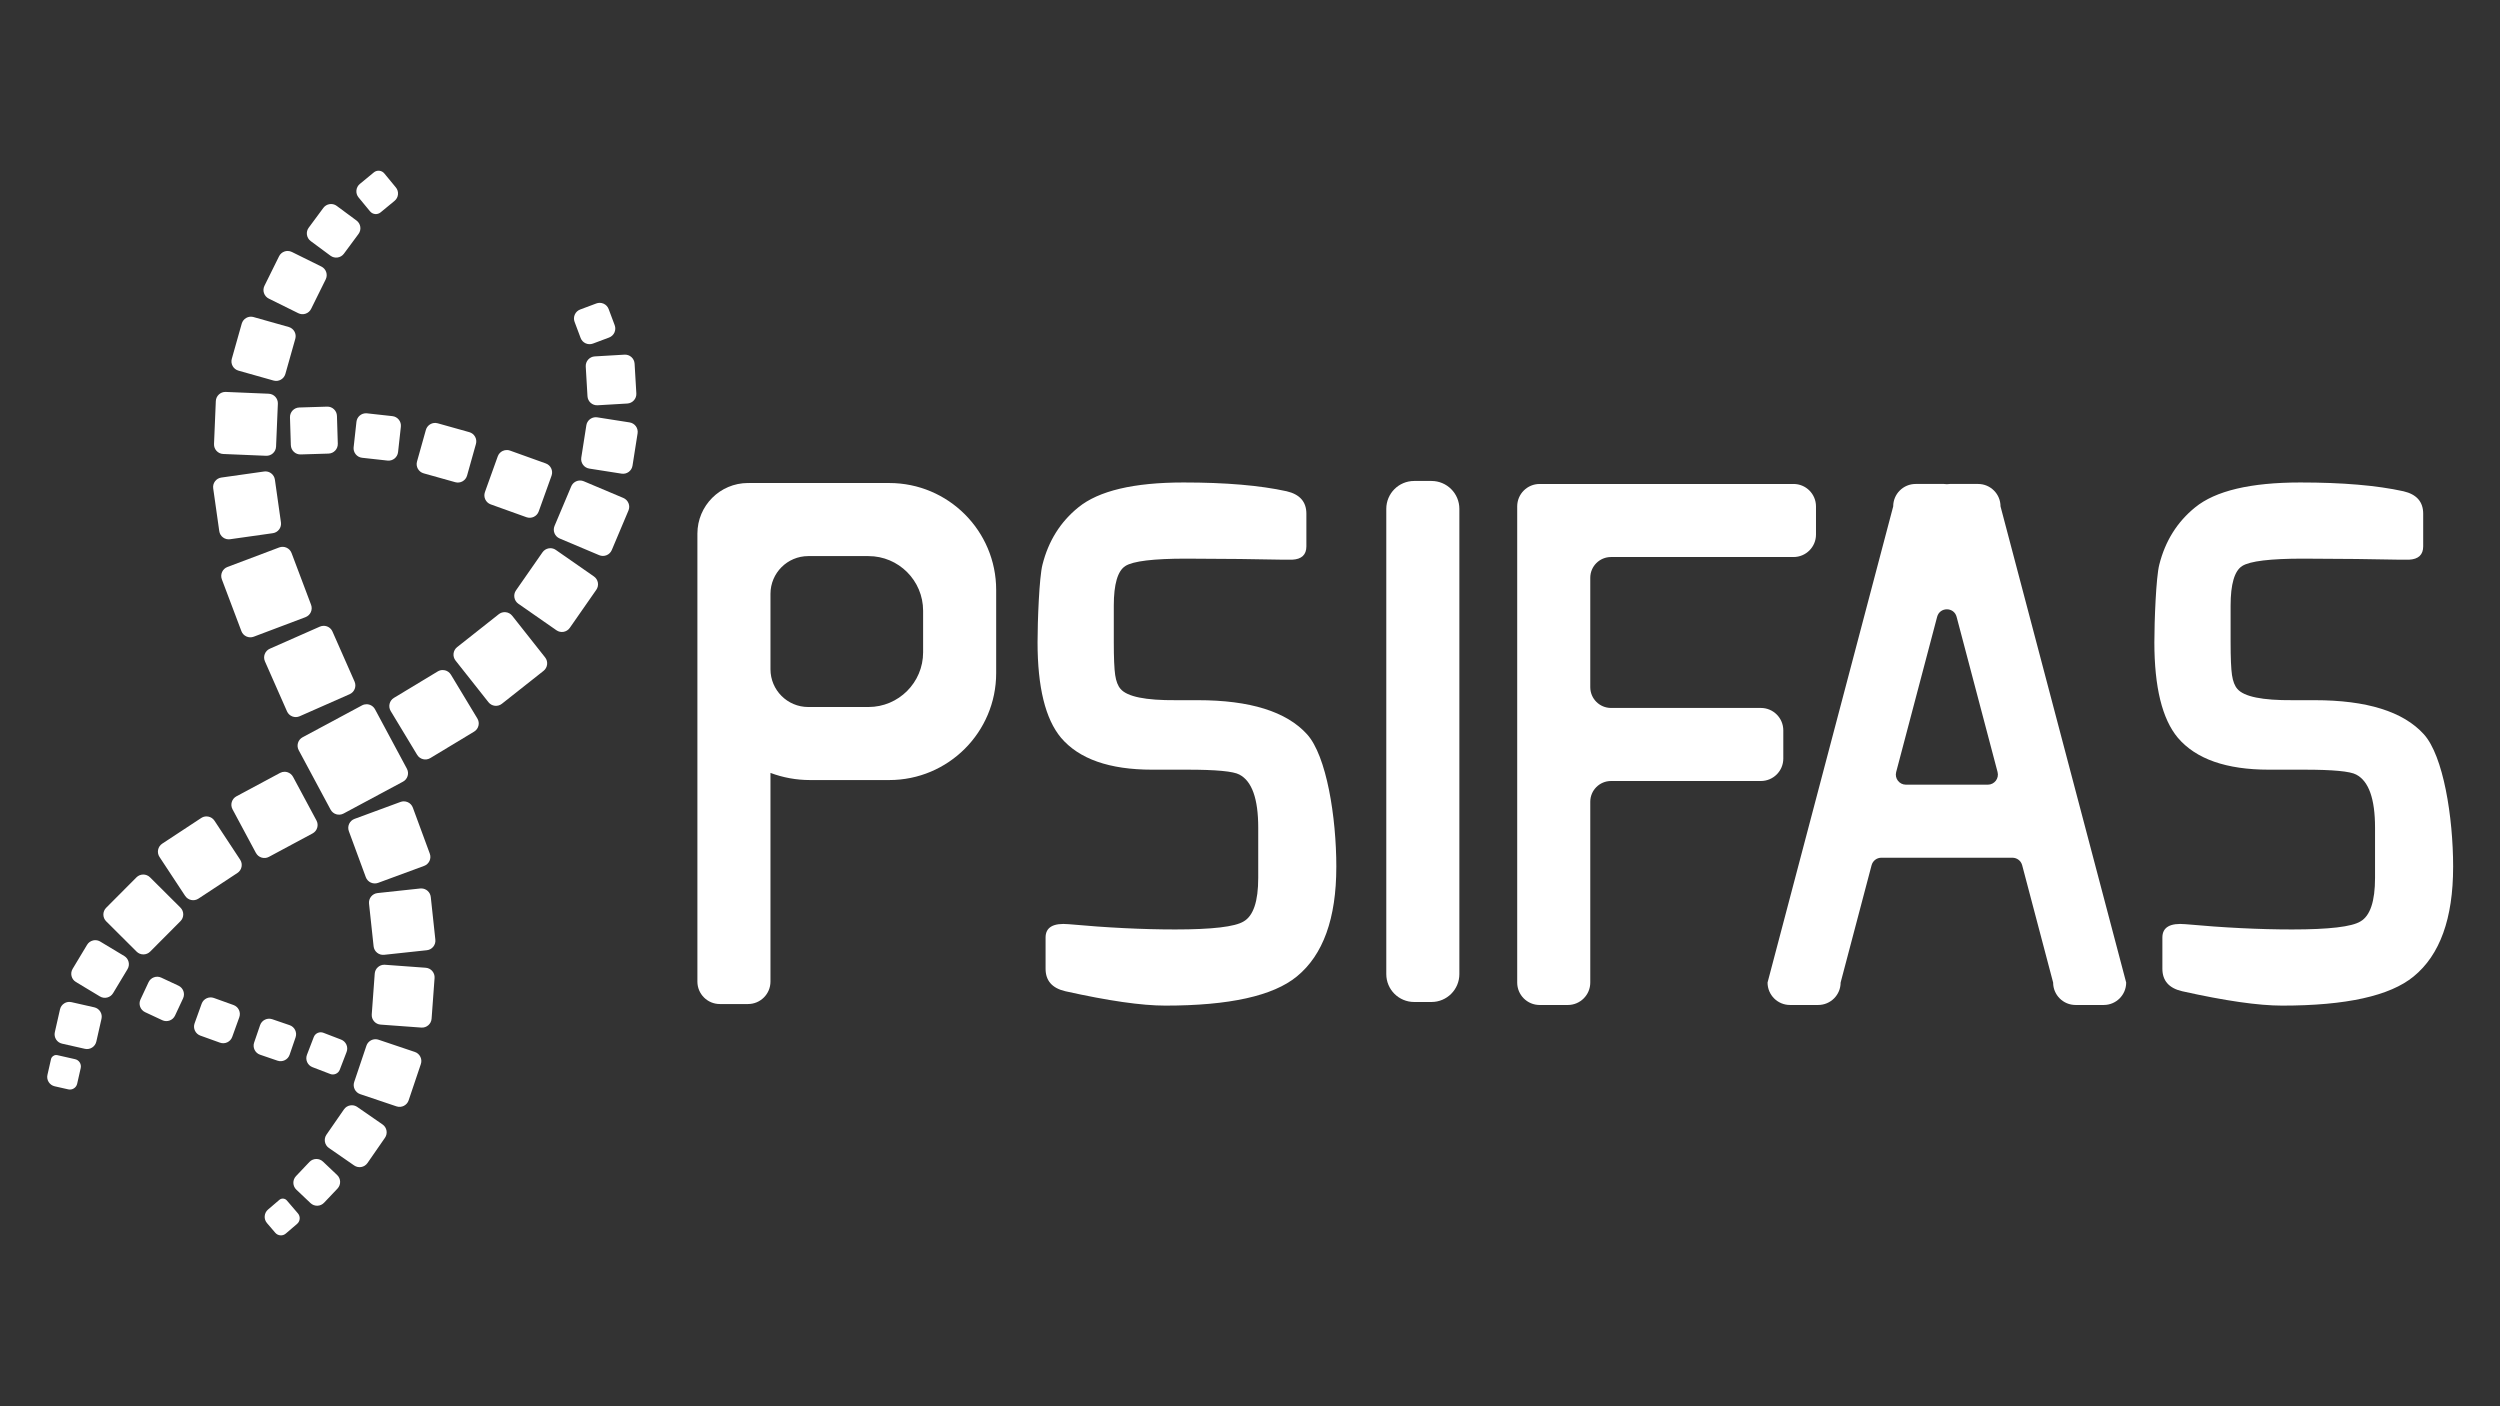 <svg xmlns="http://www.w3.org/2000/svg" xmlns:xlink="http://www.w3.org/1999/xlink" id="Layer_1" viewBox="0 0 1920 1080"><rect x="0" y="0" width="1920" height="1080" fill="#333333" stroke="none"/><defs><style>      .cls-1 {        fill: #fff;      }      .cls-2 {        fill: none;      }      .cls-3 {        clip-path: url(#clippath);      }    </style><clipPath id="clippath"><rect class="cls-2" x="36" y="131.11" width="1848" height="817.77"></rect></clipPath></defs><g class="cls-3"><path class="cls-1" d="M234.63,473.97c3.79-1.43,5.71-5.68,4.28-9.48l-15-39.77c-1.43-3.79-5.69-5.71-9.48-4.28l-39.77,15.01c-1.84.69-3.3,2.06-4.1,3.85-.81,1.79-.87,3.79-.18,5.63l15.01,39.77c.69,1.84,2.06,3.3,3.85,4.11,1.79.81,3.79.87,5.63.18l39.77-15.01ZM207.23,498.21c-1.8.79-3.18,2.24-3.89,4.07-.71,1.83-.67,3.83.13,5.63l16.95,38.42c1.64,3.71,5.99,5.4,9.7,3.76l38.42-16.95h0c3.71-1.64,5.4-5.99,3.76-9.7l-16.96-38.42c-1.21-2.75-3.91-4.39-6.74-4.39-.99,0-2,.2-2.96.62l-38.42,16.96M213.1,814.59c1.86.64,3.85.51,5.62-.35,1.76-.86,3.08-2.36,3.72-4.22l4.57-13.35c.63-1.86.51-3.85-.35-5.62-.86-1.76-2.36-3.08-4.22-3.72l-13.35-4.57c-1.86-.63-3.86-.51-5.62.35-1.76.86-3.08,2.36-3.72,4.22l-4.57,13.35c-.64,1.86-.51,3.85.35,5.62.86,1.77,2.36,3.09,4.22,3.72l13.35,4.57M220.3,921.95c-.81-.94-1.95-1.43-3.11-1.43-.94,0-1.89.32-2.65.98l-8.7,7.44c-1.49,1.28-2.4,3.06-2.55,5.02-.16,1.96.46,3.86,1.74,5.35l6.38,7.46c.99,1.16,2.38,1.86,3.9,1.98,1.52.13,3-.36,4.16-1.36l8.7-7.45c1.16-.99,1.87-2.38,1.99-3.9.12-1.52-.36-3-1.36-4.16l-8.51-9.94ZM248.04,892.1c-1.42-1.34-3.24-2.01-5.06-2.01-1.95,0-3.9.77-5.34,2.29l-10.32,10.89c-2.79,2.94-2.67,7.61.28,10.4l10.89,10.32c1.43,1.35,3.31,2.07,5.26,2.01,1.96-.05,3.79-.87,5.14-2.3l10.32-10.88c2.79-2.94,2.66-7.61-.28-10.4l-10.89-10.32ZM253.55,824.81c1.42.55,2.98.51,4.38-.11,1.4-.62,2.47-1.75,3.02-3.17l5.23-13.62c.7-1.83.65-3.83-.14-5.63-.8-1.79-2.25-3.17-4.08-3.88l-13.61-5.23c-.67-.25-1.36-.38-2.05-.38-.79,0-1.58.17-2.32.5-1.39.62-2.47,1.75-3.01,3.18l-5.23,13.61c-1.46,3.79.44,8.05,4.23,9.5l13.62,5.23ZM295.66,873.81c2.31-3.34,1.47-7.93-1.86-10.23l-19.41-13.43c-1.24-.86-2.69-1.31-4.17-1.31-.44,0-.89.04-1.33.12-1.93.35-3.61,1.43-4.73,3.05l-13.43,19.4c-1.11,1.61-1.54,3.57-1.19,5.5.35,1.93,1.44,3.62,3.05,4.73l19.4,13.43c1.62,1.12,3.57,1.54,5.5,1.19,1.93-.35,3.61-1.44,4.73-3.05l13.43-19.4M322.82,811.59c-.87-1.76-2.38-3.08-4.24-3.7l-27.86-9.38c-.78-.26-1.56-.39-2.34-.39-3.07,0-5.95,1.94-6.98,5.01l-9.38,27.86c-.62,1.86-.49,3.86.39,5.62.87,1.76,2.38,3.07,4.24,3.7l27.86,9.38c3.84,1.3,8.03-.78,9.32-4.62l9.38-27.87c.63-1.86.49-3.85-.38-5.61M333.75,751.1c.3-4.04-2.75-7.58-6.8-7.87l-31.29-2.29c-.18-.01-.37-.02-.55-.02-1.76,0-3.45.62-4.8,1.79-1.49,1.28-2.38,3.07-2.52,5.03l-2.29,31.29c-.14,1.96.48,3.86,1.77,5.34,1.29,1.49,3.07,2.38,5.03,2.52l31.29,2.29c4.02.29,7.58-2.76,7.87-6.8l2.29-31.29M330.83,688.89c-.4-3.77-3.6-6.57-7.31-6.57-.26,0-.52.01-.79.04l-32.79,3.52c-4.03.43-6.96,4.07-6.53,8.1l3.52,32.79c.21,1.95,1.17,3.71,2.7,4.94,1.53,1.23,3.45,1.8,5.4,1.58l32.79-3.52c1.95-.21,3.71-1.17,4.94-2.7,1.23-1.53,1.8-3.45,1.59-5.4l-3.52-32.79M313.23,616.11c-.98-.45-2.03-.68-3.08-.68-.86,0-1.72.15-2.55.46l-35.33,13.02c-1.84.68-3.31,2.04-4.13,3.82-.82,1.78-.9,3.78-.22,5.62l13.02,35.33c1.4,3.81,5.64,5.76,9.45,4.36l35.33-13.02c1.84-.68,3.31-2.04,4.14-3.82.83-1.78.9-3.78.22-5.62l-13.02-35.33c-.68-1.84-2.04-3.32-3.82-4.14M288,544.73c-1.33-2.47-3.87-3.88-6.49-3.88-1.17,0-2.36.28-3.46.87l-45.64,24.49c-1.73.93-3,2.47-3.56,4.35-.57,1.88-.37,3.87.56,5.6l24.48,45.64c1.92,3.57,6.38,4.92,9.96,3l45.64-24.48c1.73-.92,3-2.48,3.56-4.35.57-1.88.37-3.87-.56-5.6l-24.48-45.64M284.23,162.34c2,2.43,5.62,2.78,8.05.78l10.73-8.84c1.52-1.25,2.46-3.01,2.64-4.97.19-1.96-.39-3.87-1.65-5.38l-8.84-10.73c-.97-1.18-2.34-1.91-3.87-2.06-.19-.02-.37-.03-.56-.03-1.32,0-2.59.45-3.63,1.31l-10.73,8.84c-1.52,1.25-2.45,3.01-2.64,4.97-.19,1.95.39,3.86,1.64,5.38l8.84,10.73ZM235.73,180.33c.29,1.94,1.32,3.66,2.9,4.83l15.19,11.24c3.26,2.41,7.88,1.72,10.29-1.54l11.24-15.2c1.17-1.58,1.65-3.52,1.36-5.46-.29-1.94-1.32-3.66-2.9-4.83l-15.2-11.24c-1.28-.95-2.79-1.44-4.36-1.44-.37,0-.74.03-1.1.08-1.94.29-3.65,1.32-4.82,2.9l-11.24,15.2c-1.17,1.58-1.65,3.52-1.36,5.46M202.73,225.1c.63,1.86,1.95,3.36,3.71,4.24l22.64,11.2c1.76.87,3.76,1.01,5.62.38,1.86-.63,3.37-1.94,4.24-3.71l11.2-22.64c.87-1.76,1.01-3.76.38-5.62-.63-1.86-1.95-3.37-3.71-4.24l-22.64-11.2c-1.03-.51-2.14-.77-3.26-.77-.79,0-1.59.13-2.36.39-1.86.63-3.36,1.94-4.24,3.71l-11.2,22.64c-.87,1.76-1.01,3.75-.38,5.62M178.02,275.56c-1.1,3.9,1.18,7.97,5.08,9.08l26.99,7.62h0c3.9,1.11,7.97-1.17,9.08-5.08l7.62-26.99c.53-1.89.3-3.88-.66-5.59-.96-1.71-2.53-2.95-4.42-3.48l-26.99-7.62c-.66-.19-1.34-.28-2.01-.28-1.24,0-2.47.32-3.58.94-1.71.96-2.95,2.53-3.49,4.42l-7.62,26.99M164.37,341.01c-.17,4.05,2.99,7.48,7.04,7.65l32.95,1.38c1.99.07,3.84-.61,5.29-1.94,1.44-1.33,2.29-3.14,2.37-5.11l1.38-32.95c.17-4.05-2.99-7.49-7.04-7.66l-32.95-1.38c-.11,0-.21,0-.32,0-1.85,0-3.6.68-4.97,1.94-1.44,1.33-2.29,3.14-2.37,5.11l-1.38,32.95M168.39,407.88c.28,1.95,1.29,3.67,2.86,4.85,1.57,1.18,3.5,1.68,5.45,1.4l32.81-4.64c1.94-.27,3.67-1.29,4.85-2.86,1.18-1.57,1.68-3.51,1.4-5.45l-4.64-32.81c-.28-1.95-1.29-3.67-2.86-4.85-1.29-.97-2.82-1.48-4.41-1.48-.35,0-.7.03-1.05.08l-32.81,4.64c-1.94.27-3.67,1.29-4.85,2.86-1.18,1.57-1.68,3.51-1.4,5.45l4.65,32.81ZM149.71,791.56c.83,1.78,2.32,3.12,4.16,3.79l15.07,5.42c1.85.66,3.85.57,5.62-.27,1.78-.84,3.12-2.32,3.79-4.16l5.43-15.07c.66-1.85.57-3.85-.27-5.62-.83-1.78-2.32-3.12-4.16-3.79l-15.07-5.42c-3.81-1.37-8.04.61-9.41,4.43l-5.42,15.06c-.67,1.85-.57,3.85.26,5.62M107.89,767.58c-.83,1.78-.92,3.77-.25,5.62.67,1.85,2.02,3.32,3.8,4.15l13.2,6.17c3.67,1.72,8.06.13,9.78-3.55l6.17-13.2c.83-1.78.92-3.78.25-5.63-.67-1.84-2.02-3.32-3.8-4.15l-13.2-6.17c-1.78-.83-3.78-.92-5.62-.25-1.85.67-3.32,2.02-4.15,3.8l-6.17,13.2"></path><path class="cls-1" d="M346.29,518.14c-1.02-1.68-2.63-2.87-4.53-3.34-.59-.14-1.19-.21-1.78-.21-1.32,0-2.63.36-3.79,1.06l-33.65,20.32c-3.47,2.09-4.59,6.62-2.49,10.1l20.32,33.65c2.1,3.47,6.63,4.6,10.1,2.49l33.65-20.32c1.68-1.02,2.87-2.62,3.34-4.53.47-1.91.17-3.88-.85-5.56l-20.31-33.65ZM393.38,472.92c-1.22-1.54-2.96-2.52-4.91-2.74-.29-.04-.58-.05-.87-.05-1.65,0-3.23.55-4.54,1.58l-31.98,25.27c-1.54,1.22-2.52,2.96-2.75,4.91-.23,1.95.32,3.88,1.53,5.42l25.27,31.98c1.22,1.54,2.97,2.52,4.91,2.74,1.96.22,3.88-.31,5.42-1.54l31.98-25.27c3.18-2.52,3.73-7.15,1.21-10.33l-25.27-31.98ZM457.97,452.95c2.32-3.33,1.49-7.92-1.84-10.24l-29.26-20.37c-1.25-.87-2.7-1.32-4.19-1.32-.43,0-.87.04-1.31.12-1.93.35-3.62,1.42-4.74,3.04l-20.37,29.26c-2.32,3.33-1.49,7.93,1.83,10.24l29.26,20.37c1.61,1.12,3.56,1.55,5.5,1.2,1.93-.35,3.62-1.43,4.74-3.04l20.37-29.26M482.68,386.44c-.74-1.82-2.14-3.24-3.95-4.01l-30.38-12.82c-.93-.4-1.9-.58-2.85-.58-2.87,0-5.6,1.69-6.79,4.49l-12.82,30.39c-.76,1.81-.78,3.81-.04,5.63.74,1.82,2.15,3.24,3.96,4.01l30.39,12.83c3.74,1.57,8.06-.18,9.64-3.92l12.82-30.39c.77-1.81.78-3.81.04-5.63M445.91,259.56c1.42,3.8,5.66,5.73,9.47,4.31l12.39-4.64c3.8-1.42,5.73-5.67,4.31-9.47l-4.64-12.4c-.69-1.84-2.05-3.3-3.84-4.12-.97-.44-2.01-.66-3.04-.66-.87,0-1.74.16-2.58.47l-12.4,4.64c-1.84.69-3.3,2.05-4.11,3.84-.82,1.79-.89,3.79-.2,5.63l4.64,12.39ZM456.77,273.72c-1.96.11-3.76.99-5.07,2.46-1.3,1.47-1.96,3.35-1.85,5.32l1.34,22.84c.24,4.05,3.72,7.16,7.77,6.91l22.84-1.34c4.05-.24,7.15-3.73,6.91-7.77l-1.34-22.84c-.11-1.96-.99-3.76-2.45-5.07-1.47-1.31-3.37-1.97-5.32-1.85l-22.84,1.34M489.67,332.82c.63-4.01-2.12-7.78-6.13-8.41l-24.82-3.89c-.39-.06-.77-.09-1.15-.09-3.56,0-6.7,2.59-7.26,6.21l-3.89,24.82c-.63,4.01,2.12,7.78,6.13,8.41l24.82,3.89c1.95.31,3.89-.17,5.47-1.32,1.58-1.16,2.63-2.86,2.93-4.81l3.9-24.82M372.43,377.95c-1.37,3.82.62,8.04,4.43,9.41l27.46,9.86c3.82,1.37,8.04-.62,9.41-4.44l9.86-27.46c1.37-3.82-.62-8.04-4.44-9.41l-27.46-9.86c-.73-.26-1.48-.41-2.24-.43-1.16-.04-2.31.2-3.39.7-1.78.84-3.12,2.32-3.79,4.17l-9.86,27.46M320.93,360.04c.96,1.71,2.53,2.95,4.43,3.48l24.28,6.81c1.89.53,3.88.29,5.59-.67,1.71-.96,2.95-2.53,3.48-4.42l6.81-24.28c.53-1.89.29-3.88-.67-5.59-.96-1.71-2.54-2.95-4.43-3.48l-24.28-6.81c-.53-.15-1.07-.24-1.6-.26-3.36-.18-6.52,1.99-7.47,5.36l-6.81,24.28c-.53,1.89-.29,3.88.67,5.59M271.58,343.45c-.44,4.03,2.47,7.67,6.5,8.12l19.51,2.15c4.05.46,7.67-2.47,8.12-6.5l2.15-19.51c.45-4.03-2.47-7.67-6.5-8.12l-19.5-2.15c-.23-.02-.46-.04-.68-.04-3.75-.07-7.01,2.74-7.43,6.55l-2.15,19.51M223.38,341.89c.06,1.96.88,3.79,2.31,5.13,1.43,1.35,3.26,2.05,5.26,1.99l21.36-.65c4.06-.12,7.25-3.52,7.12-7.58l-.65-21.36c-.06-1.96-.88-3.79-2.31-5.13-1.43-1.35-3.3-2.06-5.27-1.99l-21.36.66c-4.05.12-7.25,3.52-7.13,7.58l.66,21.36M196.57,655.07c.93,1.73,2.48,3,4.36,3.56,1.88.57,3.87.37,5.6-.56l33.52-17.99c1.73-.93,3-2.47,3.56-4.35.57-1.88.37-3.87-.56-5.6l-17.99-33.52c-.93-1.73-2.48-3-4.36-3.57-.7-.21-1.42-.32-2.14-.32-1.2,0-2.38.29-3.47.88l-33.52,17.98c-3.57,1.92-4.92,6.38-3,9.96l17.98,33.53ZM142.22,688.05h0c1.08,1.64,2.73,2.76,4.65,3.16,1.93.39,3.89.02,5.53-1.06l29.94-19.71c1.64-1.08,2.77-2.73,3.16-4.66.4-1.92.02-3.89-1.06-5.53l-19.72-29.94c-1.08-1.64-2.74-2.77-4.66-3.16-.5-.1-1-.15-1.5-.15-1.42,0-2.82.42-4.03,1.22l-29.95,19.71c-3.39,2.23-4.33,6.8-2.1,10.19l19.72,29.94ZM104.92,730.85h0c1.39,1.39,3.23,2.14,5.19,2.14h.02c1.96,0,3.81-.77,5.2-2.16l23.27-23.38c1.39-1.39,2.15-3.24,2.14-5.21,0-1.96-.77-3.81-2.16-5.19l-23.37-23.27c-1.43-1.42-3.31-2.14-5.19-2.14s-3.78.72-5.22,2.17l-23.27,23.37c-2.86,2.88-2.85,7.54.03,10.4l23.37,23.27ZM54.95,749.65c.47,1.91,1.66,3.51,3.35,4.53l18.44,11.09c1.68,1.01,3.66,1.31,5.57.83,1.91-.47,3.51-1.66,4.53-3.35l11.09-18.44c1.01-1.68,1.31-3.66.83-5.57-.47-1.9-1.66-3.51-3.35-4.53l-18.44-11.09c-1.16-.7-2.46-1.06-3.78-1.06-.6,0-1.2.07-1.79.22-1.91.47-3.52,1.66-4.53,3.35l-11.09,18.44c-1.01,1.68-1.31,3.66-.84,5.57M43.05,798.27c1.05,1.66,2.68,2.82,4.6,3.25l17.53,3.97h0c1.91.44,3.88.1,5.55-.95,1.66-1.05,2.81-2.68,3.25-4.59l3.97-17.53c.43-1.92.1-3.89-.95-5.55-1.05-1.66-2.68-2.82-4.59-3.25l-17.53-3.97c-.54-.12-1.09-.19-1.64-.19-1.37,0-2.72.39-3.91,1.14-1.66,1.05-2.82,2.68-3.25,4.6l-3.97,17.53c-.43,1.91-.1,3.89.95,5.55M36.44,825.47c-.44,1.92-.1,3.89.95,5.55,1.05,1.66,2.68,2.81,4.59,3.25l10.44,2.36h0c1.48.34,3.02.08,4.31-.74,1.29-.81,2.19-2.08,2.53-3.57l2.72-12.03c.7-3.08-1.24-6.15-4.31-6.84l-13.62-3.09c-.3-.07-.6-.1-.9-.1-1.86,0-3.55,1.29-3.98,3.18l-2.72,12.03"></path><path class="cls-1" d="M1377.45,371.69h-195.01c-9.51,0-17.23,7.71-17.23,17.23v365.69c0,9.51,7.71,17.22,17.23,17.22h21.66c9.51,0,17.23-7.71,17.23-17.22v-138.86c0-8.8,7.14-15.94,15.94-15.94h115.08c9.52,0,17.23-7.71,17.23-17.22v-21.66c0-9.51-7.71-17.23-17.23-17.23h-115.08c-8.8,0-15.94-7.14-15.94-15.94v-84.03c0-8.8,7.14-15.94,15.94-15.94h140.18c9.51,0,17.23-7.71,17.23-17.22v-21.66c0-9.51-7.71-17.23-17.23-17.23"></path><path class="cls-1" d="M1099.38,769.53h-13.3c-11.82,0-21.41-9.58-21.41-21.41v-357.33c0-11.82,9.58-21.41,21.41-21.41h13.3c11.82,0,21.41,9.58,21.41,21.41v357.33c0,11.82-9.58,21.41-21.41,21.41"></path><path class="cls-1" d="M1536.4,388.91c0-9.51-7.71-17.23-17.22-17.23h-21.66c-.79,0-1.56.07-2.33.18-.76-.1-1.53-.18-2.32-.18h-21.66c-9.52,0-17.23,7.71-17.23,17.23l-96.5,365.69c0,9.51,7.71,17.22,17.23,17.22h21.66c9.52,0,17.23-7.71,17.23-17.22l23.78-90.11c.9-3.39,3.96-5.76,7.48-5.76h100.69c3.51,0,6.58,2.36,7.48,5.76l23.78,90.11c0,9.51,7.71,17.22,17.22,17.22h21.66c9.51,0,17.22-7.71,17.22-17.22l-96.5-365.69ZM1456.26,592.92l31.46-119.21c2.03-7.68,12.93-7.68,14.95,0l31.46,119.21c1.29,4.91-2.41,9.71-7.48,9.71h-62.92c-5.07,0-8.77-4.8-7.48-9.71"></path><path class="cls-1" d="M682.95,370.95h-107.11c-.3,0-.6.02-.9.03-.15,0-.3-.03-.45-.03-21.48,0-38.89,17.41-38.89,38.89v344.03c0,9.51,7.71,17.23,17.23,17.23h21.66c9.51,0,17.23-7.71,17.23-17.23v-160.28c9.45,3.54,19.67,5.49,30.35,5.49h60.88c45.35,0,82.11-36.76,82.11-82.11v-63.9c0-45.35-36.76-82.11-82.11-82.11M708.95,500.99c0,23.19-18.8,41.99-41.98,41.99h-46.24c-16.02,0-29.01-12.99-29.01-29.01v-57.88c0-16.02,12.99-29.01,29.01-29.01h46.24c23.19,0,41.98,18.8,41.98,41.98v31.93Z"></path><path class="cls-1" d="M1884,665.84c0,39.54-10.11,67.57-30.34,84.1-18.17,14.92-51.83,22.37-100.98,22.37-18.17,0-43.77-3.68-76.8-11.05-10.11-2.33-15.17-8.09-15.17-17.25v-23.99c0-7.9,5.92-11.32,17.78-10.24,29.55,2.7,56.81,4.04,81.78,4.04,28.44,0,45.98-2.06,52.62-6.2,7.42-4.31,11.14-15.45,11.14-33.42v-38.62c0-22.1-4.82-35.67-14.46-40.7-4.58-2.52-17.86-3.77-39.82-3.77h-27.26c-32.71,0-56.02-8.18-69.93-24.53-12.01-14.38-18.01-38.82-18.01-73.32,0-15.99,1.26-49.94,3.79-59.65,4.58-18.15,13.75-32.79,27.5-43.93,15.65-12.76,42.58-19.14,80.83-19.14,32.39,0,58.78,2.25,79.17,6.74,10.11,2.34,15.17,8.09,15.17,17.25v25.07c0,6.47-3.64,9.89-10.91,10.24h-6.87c-4.27,0-15.41-.18-33.42-.54-18.81-.17-32.47-.27-41.01-.27-25.28,0-40.89,1.89-46.81,5.66-5.92,3.77-8.89,13.93-8.89,30.46v27.84c0,12.22.36,20.71,1.07,25.47.71,4.77,2.09,8.32,4.15,10.65,5.06,5.93,19.2,8.81,42.43,8.63h16.83c40.14,0,68.11,8.72,83.91,26.15,15.01,16.53,22.52,63.51,22.52,101.96"></path><path class="cls-1" d="M1026.29,665.84c0,39.54-10.11,67.57-30.34,84.1-18.17,14.92-51.83,22.37-100.98,22.37-18.17,0-43.77-3.68-76.8-11.05-10.11-2.33-15.17-8.09-15.17-17.25v-23.99c0-7.9,5.92-11.32,17.78-10.24,29.55,2.7,56.81,4.04,81.78,4.04,28.44,0,45.98-2.06,52.62-6.2,7.42-4.31,11.14-15.45,11.14-33.42v-38.62c0-22.1-4.82-35.67-14.46-40.7-4.58-2.52-17.86-3.77-39.82-3.77h-27.26c-32.71,0-56.02-8.18-69.93-24.53-12.01-14.38-18.01-38.82-18.01-73.32,0-15.99,1.26-49.94,3.79-59.65,4.58-18.15,13.75-32.79,27.5-43.93,15.65-12.76,42.58-19.14,80.83-19.14,32.39,0,58.78,2.25,79.17,6.74,10.11,2.34,15.17,8.09,15.17,17.25v25.07c0,6.47-3.64,9.89-10.91,10.24h-6.87c-4.27,0-15.41-.18-33.42-.54-18.81-.17-32.47-.27-41.01-.27-25.28,0-40.89,1.89-46.81,5.66-5.92,3.77-8.89,13.93-8.89,30.46v27.84c0,12.22.36,20.71,1.07,25.47.71,4.77,2.09,8.32,4.15,10.65,5.05,5.93,19.2,8.81,42.43,8.63h16.83c40.14,0,68.11,8.72,83.91,26.15,15.01,16.53,22.52,63.51,22.52,101.96"></path></g></svg>
